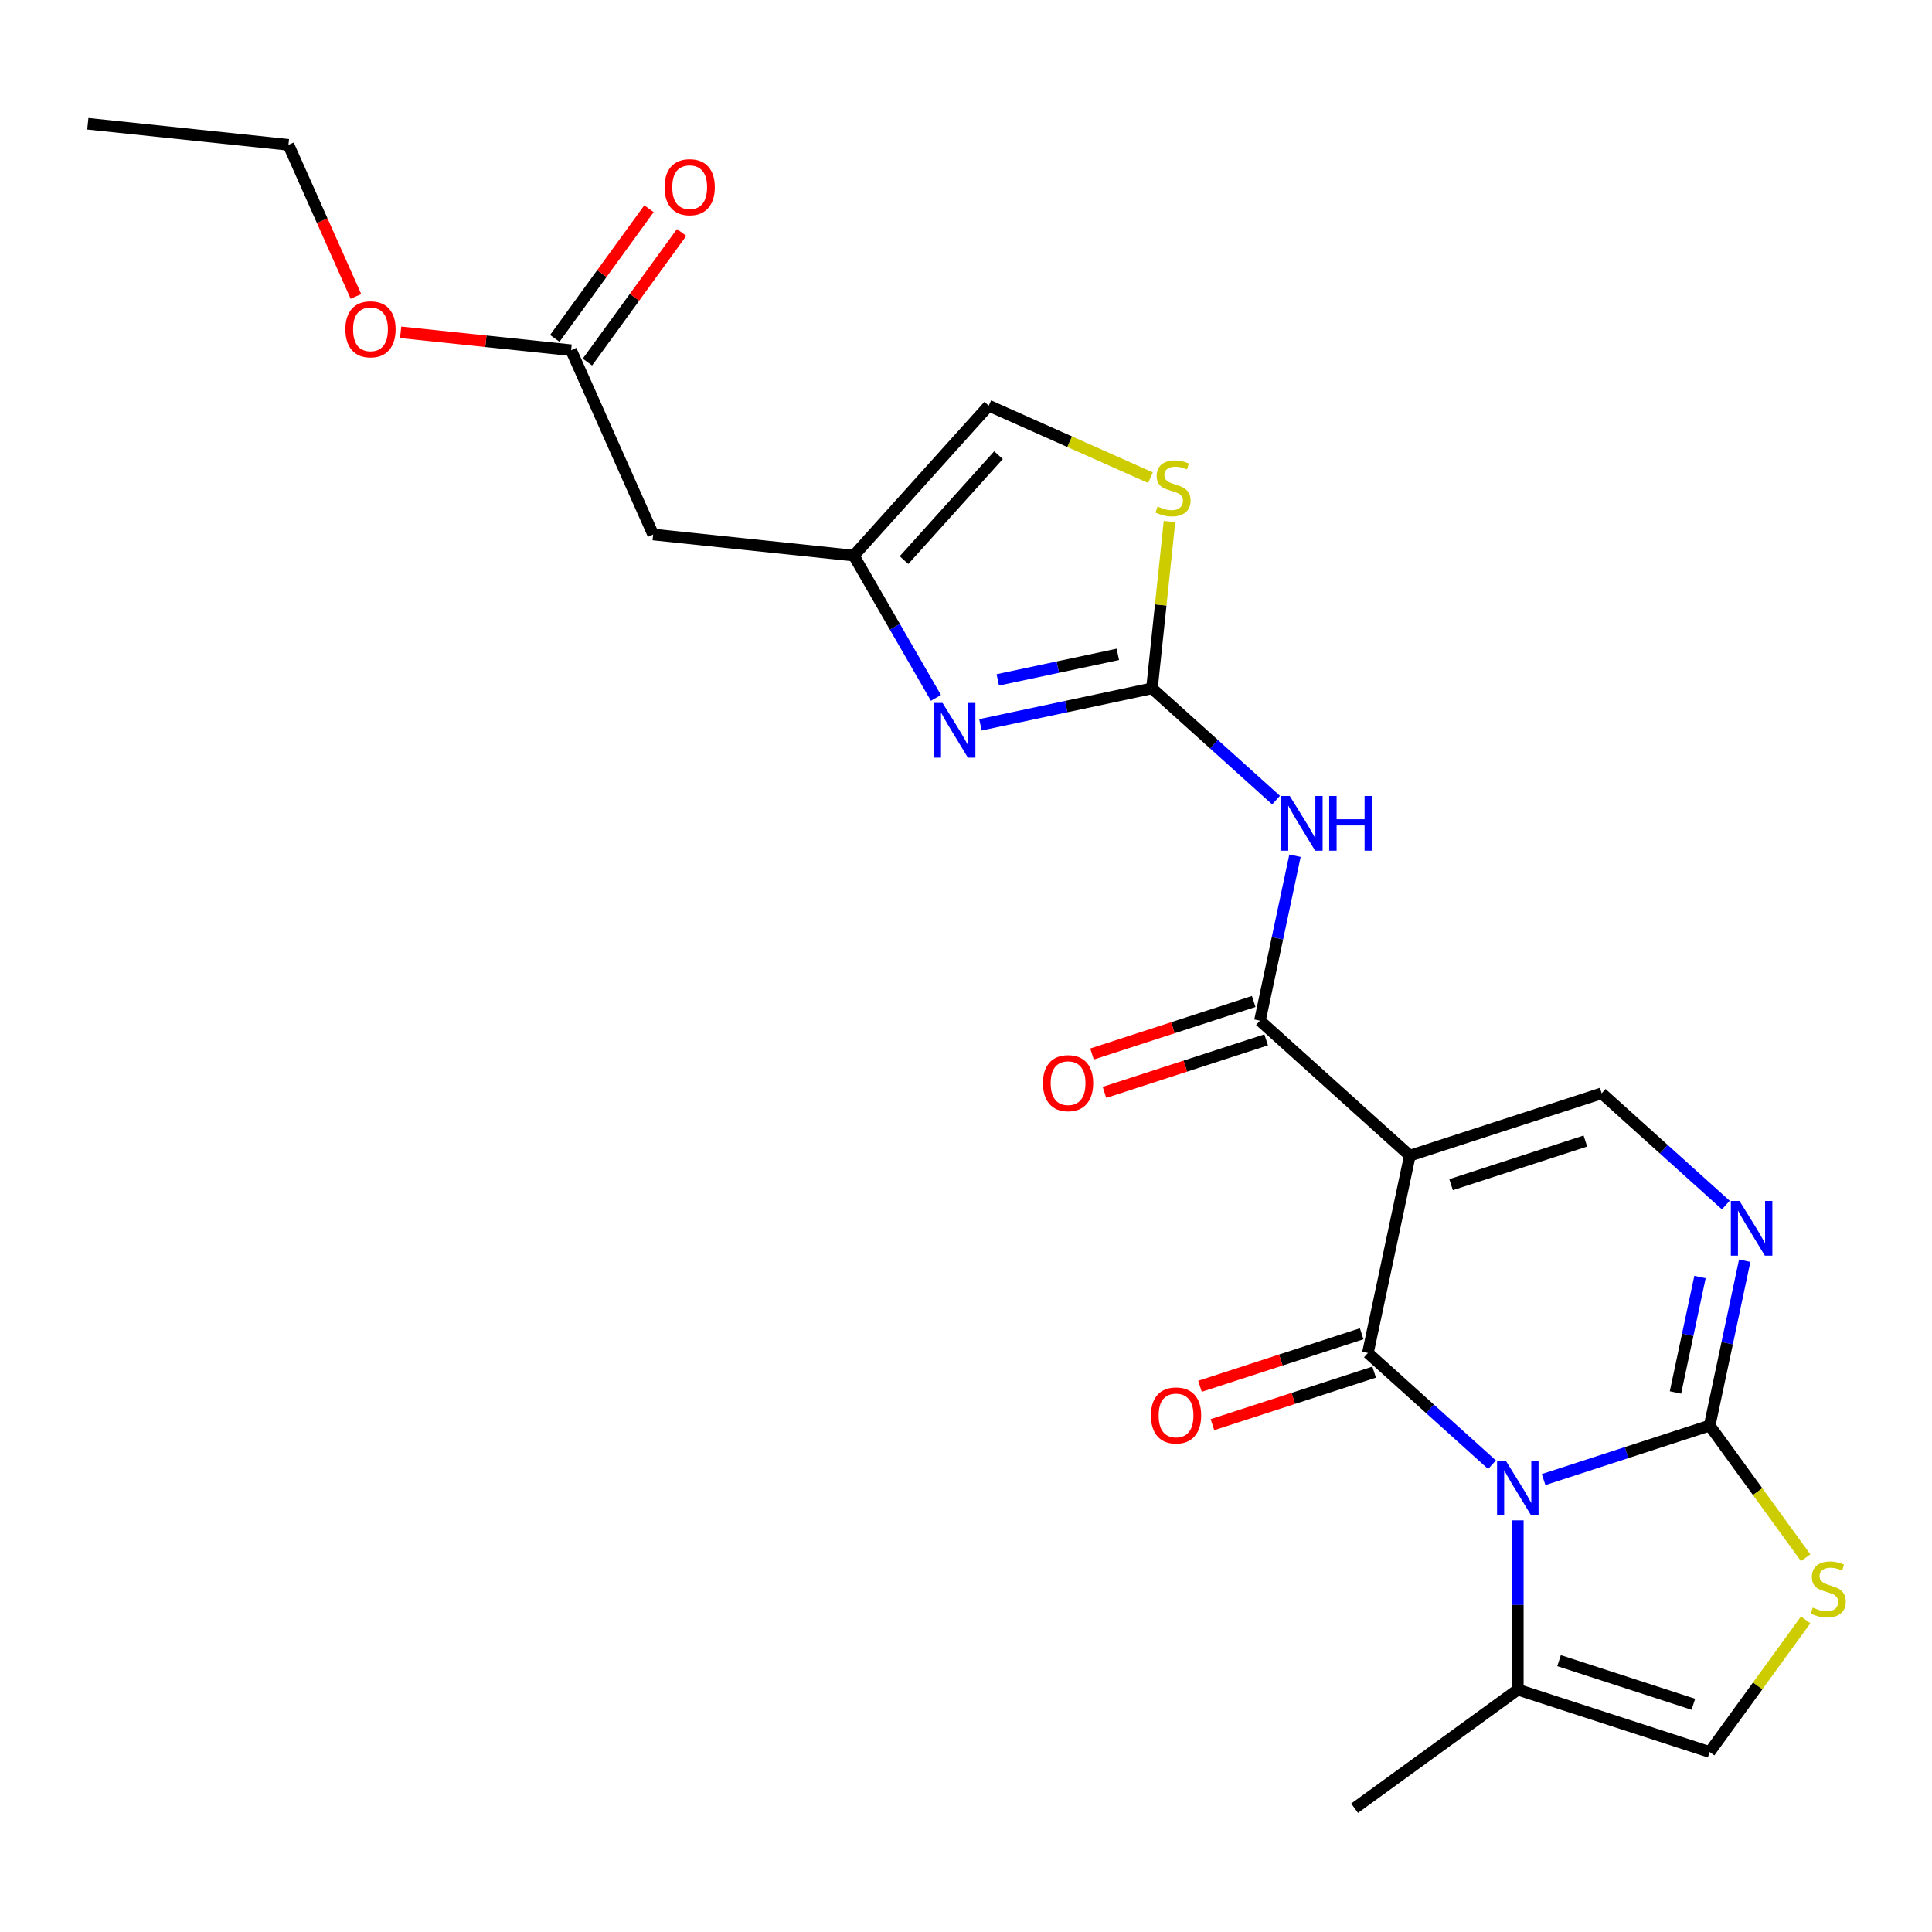 <?xml version='1.0' encoding='iso-8859-1'?>
<svg version='1.1' baseProfile='full'
              xmlns='http://www.w3.org/2000/svg'
                      xmlns:rdkit='http://www.rdkit.org/xml'
                      xmlns:xlink='http://www.w3.org/1999/xlink'
                  xml:space='preserve'
width='1000px' height='1000px' viewBox='0 0 1000 1000'>
<!-- END OF HEADER -->
<rect style='opacity:1.0;fill:#FFFFFF;stroke:none' width='1000' height='1000' x='0' y='0'> </rect>
<path class='bond-0' d='M 772.266,758.132 L 740.144,729.209' style='fill:none;fill-rule:evenodd;stroke:#0000FF;stroke-width:6px;stroke-linecap:butt;stroke-linejoin:miter;stroke-opacity:1' />
<path class='bond-0' d='M 740.144,729.209 L 708.023,700.286' style='fill:none;fill-rule:evenodd;stroke:#000000;stroke-width:6px;stroke-linecap:butt;stroke-linejoin:miter;stroke-opacity:1' />
<path class='bond-2' d='M 798.967,765.815 L 841.943,751.851' style='fill:none;fill-rule:evenodd;stroke:#0000FF;stroke-width:6px;stroke-linecap:butt;stroke-linejoin:miter;stroke-opacity:1' />
<path class='bond-2' d='M 841.943,751.851 L 884.919,737.887' style='fill:none;fill-rule:evenodd;stroke:#000000;stroke-width:6px;stroke-linecap:butt;stroke-linejoin:miter;stroke-opacity:1' />
<path class='bond-10' d='M 785.617,786.923 L 785.617,830.744' style='fill:none;fill-rule:evenodd;stroke:#0000FF;stroke-width:6px;stroke-linecap:butt;stroke-linejoin:miter;stroke-opacity:1' />
<path class='bond-10' d='M 785.617,830.744 L 785.617,874.565' style='fill:none;fill-rule:evenodd;stroke:#000000;stroke-width:6px;stroke-linecap:butt;stroke-linejoin:miter;stroke-opacity:1' />
<path class='bond-1' d='M 708.023,700.286 L 729.731,598.155' style='fill:none;fill-rule:evenodd;stroke:#000000;stroke-width:6px;stroke-linecap:butt;stroke-linejoin:miter;stroke-opacity:1' />
<path class='bond-16' d='M 704.796,690.356 L 662.95,703.953' style='fill:none;fill-rule:evenodd;stroke:#000000;stroke-width:6px;stroke-linecap:butt;stroke-linejoin:miter;stroke-opacity:1' />
<path class='bond-16' d='M 662.95,703.953 L 621.104,717.549' style='fill:none;fill-rule:evenodd;stroke:#FF0000;stroke-width:6px;stroke-linecap:butt;stroke-linejoin:miter;stroke-opacity:1' />
<path class='bond-16' d='M 711.249,710.217 L 669.403,723.813' style='fill:none;fill-rule:evenodd;stroke:#000000;stroke-width:6px;stroke-linecap:butt;stroke-linejoin:miter;stroke-opacity:1' />
<path class='bond-16' d='M 669.403,723.813 L 627.557,737.41' style='fill:none;fill-rule:evenodd;stroke:#FF0000;stroke-width:6px;stroke-linecap:butt;stroke-linejoin:miter;stroke-opacity:1' />
<path class='bond-3' d='M 729.731,598.155 L 652.137,528.289' style='fill:none;fill-rule:evenodd;stroke:#000000;stroke-width:6px;stroke-linecap:butt;stroke-linejoin:miter;stroke-opacity:1' />
<path class='bond-25' d='M 729.731,598.155 L 829.034,565.89' style='fill:none;fill-rule:evenodd;stroke:#000000;stroke-width:6px;stroke-linecap:butt;stroke-linejoin:miter;stroke-opacity:1' />
<path class='bond-25' d='M 751.08,613.176 L 820.592,590.59' style='fill:none;fill-rule:evenodd;stroke:#000000;stroke-width:6px;stroke-linecap:butt;stroke-linejoin:miter;stroke-opacity:1' />
<path class='bond-5' d='M 884.919,737.887 L 893.991,695.207' style='fill:none;fill-rule:evenodd;stroke:#000000;stroke-width:6px;stroke-linecap:butt;stroke-linejoin:miter;stroke-opacity:1' />
<path class='bond-5' d='M 893.991,695.207 L 903.063,652.526' style='fill:none;fill-rule:evenodd;stroke:#0000FF;stroke-width:6px;stroke-linecap:butt;stroke-linejoin:miter;stroke-opacity:1' />
<path class='bond-5' d='M 867.215,720.741 L 873.565,690.865' style='fill:none;fill-rule:evenodd;stroke:#000000;stroke-width:6px;stroke-linecap:butt;stroke-linejoin:miter;stroke-opacity:1' />
<path class='bond-5' d='M 873.565,690.865 L 879.915,660.988' style='fill:none;fill-rule:evenodd;stroke:#0000FF;stroke-width:6px;stroke-linecap:butt;stroke-linejoin:miter;stroke-opacity:1' />
<path class='bond-9' d='M 884.919,737.887 L 909.76,772.078' style='fill:none;fill-rule:evenodd;stroke:#000000;stroke-width:6px;stroke-linecap:butt;stroke-linejoin:miter;stroke-opacity:1' />
<path class='bond-9' d='M 909.76,772.078 L 934.601,806.268' style='fill:none;fill-rule:evenodd;stroke:#CCCC00;stroke-width:6px;stroke-linecap:butt;stroke-linejoin:miter;stroke-opacity:1' />
<path class='bond-6' d='M 652.137,528.289 L 661.209,485.609' style='fill:none;fill-rule:evenodd;stroke:#000000;stroke-width:6px;stroke-linecap:butt;stroke-linejoin:miter;stroke-opacity:1' />
<path class='bond-6' d='M 661.209,485.609 L 670.281,442.928' style='fill:none;fill-rule:evenodd;stroke:#0000FF;stroke-width:6px;stroke-linecap:butt;stroke-linejoin:miter;stroke-opacity:1' />
<path class='bond-18' d='M 648.911,518.359 L 607.065,531.956' style='fill:none;fill-rule:evenodd;stroke:#000000;stroke-width:6px;stroke-linecap:butt;stroke-linejoin:miter;stroke-opacity:1' />
<path class='bond-18' d='M 607.065,531.956 L 565.219,545.552' style='fill:none;fill-rule:evenodd;stroke:#FF0000;stroke-width:6px;stroke-linecap:butt;stroke-linejoin:miter;stroke-opacity:1' />
<path class='bond-18' d='M 655.364,538.22 L 613.518,551.816' style='fill:none;fill-rule:evenodd;stroke:#000000;stroke-width:6px;stroke-linecap:butt;stroke-linejoin:miter;stroke-opacity:1' />
<path class='bond-18' d='M 613.518,551.816 L 571.672,565.413' style='fill:none;fill-rule:evenodd;stroke:#FF0000;stroke-width:6px;stroke-linecap:butt;stroke-linejoin:miter;stroke-opacity:1' />
<path class='bond-4' d='M 596.252,356.292 L 628.374,385.215' style='fill:none;fill-rule:evenodd;stroke:#000000;stroke-width:6px;stroke-linecap:butt;stroke-linejoin:miter;stroke-opacity:1' />
<path class='bond-4' d='M 628.374,385.215 L 660.496,414.137' style='fill:none;fill-rule:evenodd;stroke:#0000FF;stroke-width:6px;stroke-linecap:butt;stroke-linejoin:miter;stroke-opacity:1' />
<path class='bond-8' d='M 596.252,356.292 L 551.862,365.728' style='fill:none;fill-rule:evenodd;stroke:#000000;stroke-width:6px;stroke-linecap:butt;stroke-linejoin:miter;stroke-opacity:1' />
<path class='bond-8' d='M 551.862,365.728 L 507.471,375.163' style='fill:none;fill-rule:evenodd;stroke:#0000FF;stroke-width:6px;stroke-linecap:butt;stroke-linejoin:miter;stroke-opacity:1' />
<path class='bond-8' d='M 578.593,338.697 L 547.52,345.301' style='fill:none;fill-rule:evenodd;stroke:#000000;stroke-width:6px;stroke-linecap:butt;stroke-linejoin:miter;stroke-opacity:1' />
<path class='bond-8' d='M 547.52,345.301 L 516.447,351.906' style='fill:none;fill-rule:evenodd;stroke:#0000FF;stroke-width:6px;stroke-linecap:butt;stroke-linejoin:miter;stroke-opacity:1' />
<path class='bond-12' d='M 596.252,356.292 L 600.79,313.117' style='fill:none;fill-rule:evenodd;stroke:#000000;stroke-width:6px;stroke-linecap:butt;stroke-linejoin:miter;stroke-opacity:1' />
<path class='bond-12' d='M 600.79,313.117 L 605.328,269.942' style='fill:none;fill-rule:evenodd;stroke:#CCCC00;stroke-width:6px;stroke-linecap:butt;stroke-linejoin:miter;stroke-opacity:1' />
<path class='bond-7' d='M 893.278,623.735 L 861.156,594.812' style='fill:none;fill-rule:evenodd;stroke:#0000FF;stroke-width:6px;stroke-linecap:butt;stroke-linejoin:miter;stroke-opacity:1' />
<path class='bond-7' d='M 861.156,594.812 L 829.034,565.89' style='fill:none;fill-rule:evenodd;stroke:#000000;stroke-width:6px;stroke-linecap:butt;stroke-linejoin:miter;stroke-opacity:1' />
<path class='bond-11' d='M 484.439,361.231 L 463.177,324.404' style='fill:none;fill-rule:evenodd;stroke:#0000FF;stroke-width:6px;stroke-linecap:butt;stroke-linejoin:miter;stroke-opacity:1' />
<path class='bond-11' d='M 463.177,324.404 L 441.914,287.577' style='fill:none;fill-rule:evenodd;stroke:#000000;stroke-width:6px;stroke-linecap:butt;stroke-linejoin:miter;stroke-opacity:1' />
<path class='bond-24' d='M 934.601,838.449 L 909.76,872.64' style='fill:none;fill-rule:evenodd;stroke:#CCCC00;stroke-width:6px;stroke-linecap:butt;stroke-linejoin:miter;stroke-opacity:1' />
<path class='bond-24' d='M 909.76,872.64 L 884.919,906.831' style='fill:none;fill-rule:evenodd;stroke:#000000;stroke-width:6px;stroke-linecap:butt;stroke-linejoin:miter;stroke-opacity:1' />
<path class='bond-13' d='M 785.617,874.565 L 884.919,906.831' style='fill:none;fill-rule:evenodd;stroke:#000000;stroke-width:6px;stroke-linecap:butt;stroke-linejoin:miter;stroke-opacity:1' />
<path class='bond-13' d='M 806.965,859.545 L 876.477,882.13' style='fill:none;fill-rule:evenodd;stroke:#000000;stroke-width:6px;stroke-linecap:butt;stroke-linejoin:miter;stroke-opacity:1' />
<path class='bond-21' d='M 785.617,874.565 L 701.145,935.938' style='fill:none;fill-rule:evenodd;stroke:#000000;stroke-width:6px;stroke-linecap:butt;stroke-linejoin:miter;stroke-opacity:1' />
<path class='bond-14' d='M 441.914,287.577 L 338.074,276.663' style='fill:none;fill-rule:evenodd;stroke:#000000;stroke-width:6px;stroke-linecap:butt;stroke-linejoin:miter;stroke-opacity:1' />
<path class='bond-26' d='M 441.914,287.577 L 511.78,209.983' style='fill:none;fill-rule:evenodd;stroke:#000000;stroke-width:6px;stroke-linecap:butt;stroke-linejoin:miter;stroke-opacity:1' />
<path class='bond-26' d='M 467.913,289.911 L 516.819,235.595' style='fill:none;fill-rule:evenodd;stroke:#000000;stroke-width:6px;stroke-linecap:butt;stroke-linejoin:miter;stroke-opacity:1' />
<path class='bond-15' d='M 595.476,247.246 L 553.628,228.615' style='fill:none;fill-rule:evenodd;stroke:#CCCC00;stroke-width:6px;stroke-linecap:butt;stroke-linejoin:miter;stroke-opacity:1' />
<path class='bond-15' d='M 553.628,228.615 L 511.78,209.983' style='fill:none;fill-rule:evenodd;stroke:#000000;stroke-width:6px;stroke-linecap:butt;stroke-linejoin:miter;stroke-opacity:1' />
<path class='bond-17' d='M 338.074,276.663 L 295.605,181.277' style='fill:none;fill-rule:evenodd;stroke:#000000;stroke-width:6px;stroke-linecap:butt;stroke-linejoin:miter;stroke-opacity:1' />
<path class='bond-19' d='M 304.052,187.414 L 328.428,153.863' style='fill:none;fill-rule:evenodd;stroke:#000000;stroke-width:6px;stroke-linecap:butt;stroke-linejoin:miter;stroke-opacity:1' />
<path class='bond-19' d='M 328.428,153.863 L 352.804,120.312' style='fill:none;fill-rule:evenodd;stroke:#FF0000;stroke-width:6px;stroke-linecap:butt;stroke-linejoin:miter;stroke-opacity:1' />
<path class='bond-19' d='M 287.158,175.139 L 311.534,141.589' style='fill:none;fill-rule:evenodd;stroke:#000000;stroke-width:6px;stroke-linecap:butt;stroke-linejoin:miter;stroke-opacity:1' />
<path class='bond-19' d='M 311.534,141.589 L 335.91,108.038' style='fill:none;fill-rule:evenodd;stroke:#FF0000;stroke-width:6px;stroke-linecap:butt;stroke-linejoin:miter;stroke-opacity:1' />
<path class='bond-20' d='M 295.605,181.277 L 251.49,176.64' style='fill:none;fill-rule:evenodd;stroke:#000000;stroke-width:6px;stroke-linecap:butt;stroke-linejoin:miter;stroke-opacity:1' />
<path class='bond-20' d='M 251.49,176.64 L 207.374,172.003' style='fill:none;fill-rule:evenodd;stroke:#FF0000;stroke-width:6px;stroke-linecap:butt;stroke-linejoin:miter;stroke-opacity:1' />
<path class='bond-22' d='M 184.226,153.432 L 166.761,114.204' style='fill:none;fill-rule:evenodd;stroke:#FF0000;stroke-width:6px;stroke-linecap:butt;stroke-linejoin:miter;stroke-opacity:1' />
<path class='bond-22' d='M 166.761,114.204 L 149.295,74.977' style='fill:none;fill-rule:evenodd;stroke:#000000;stroke-width:6px;stroke-linecap:butt;stroke-linejoin:miter;stroke-opacity:1' />
<path class='bond-23' d='M 149.295,74.977 L 45.455,64.062' style='fill:none;fill-rule:evenodd;stroke:#000000;stroke-width:6px;stroke-linecap:butt;stroke-linejoin:miter;stroke-opacity:1' />
<path  class='atom-0' d='M 779.357 755.992
L 788.637 770.992
Q 789.557 772.472, 791.037 775.152
Q 792.517 777.832, 792.597 777.992
L 792.597 755.992
L 796.357 755.992
L 796.357 784.312
L 792.477 784.312
L 782.517 767.912
Q 781.357 765.992, 780.117 763.792
Q 778.917 761.592, 778.557 760.912
L 778.557 784.312
L 774.877 784.312
L 774.877 755.992
L 779.357 755.992
' fill='#0000FF'/>
<path  class='atom-6' d='M 900.368 621.596
L 909.648 636.596
Q 910.568 638.076, 912.048 640.756
Q 913.528 643.436, 913.608 643.596
L 913.608 621.596
L 917.368 621.596
L 917.368 649.916
L 913.488 649.916
L 903.528 633.516
Q 902.368 631.596, 901.128 629.396
Q 899.928 627.196, 899.568 626.516
L 899.568 649.916
L 895.888 649.916
L 895.888 621.596
L 900.368 621.596
' fill='#0000FF'/>
<path  class='atom-7' d='M 667.586 411.998
L 676.866 426.998
Q 677.786 428.478, 679.266 431.158
Q 680.746 433.838, 680.826 433.998
L 680.826 411.998
L 684.586 411.998
L 684.586 440.318
L 680.706 440.318
L 670.746 423.918
Q 669.586 421.998, 668.346 419.798
Q 667.146 417.598, 666.786 416.918
L 666.786 440.318
L 663.106 440.318
L 663.106 411.998
L 667.586 411.998
' fill='#0000FF'/>
<path  class='atom-7' d='M 687.986 411.998
L 691.826 411.998
L 691.826 424.038
L 706.306 424.038
L 706.306 411.998
L 710.146 411.998
L 710.146 440.318
L 706.306 440.318
L 706.306 427.238
L 691.826 427.238
L 691.826 440.318
L 687.986 440.318
L 687.986 411.998
' fill='#0000FF'/>
<path  class='atom-9' d='M 487.861 363.841
L 497.141 378.841
Q 498.061 380.321, 499.541 383.001
Q 501.021 385.681, 501.101 385.841
L 501.101 363.841
L 504.861 363.841
L 504.861 392.161
L 500.981 392.161
L 491.021 375.761
Q 489.861 373.841, 488.621 371.641
Q 487.421 369.441, 487.061 368.761
L 487.061 392.161
L 483.381 392.161
L 483.381 363.841
L 487.861 363.841
' fill='#0000FF'/>
<path  class='atom-10' d='M 938.292 832.079
Q 938.612 832.199, 939.932 832.759
Q 941.252 833.319, 942.692 833.679
Q 944.172 833.999, 945.612 833.999
Q 948.292 833.999, 949.852 832.719
Q 951.412 831.399, 951.412 829.119
Q 951.412 827.559, 950.612 826.599
Q 949.852 825.639, 948.652 825.119
Q 947.452 824.599, 945.452 823.999
Q 942.932 823.239, 941.412 822.519
Q 939.932 821.799, 938.852 820.279
Q 937.812 818.759, 937.812 816.199
Q 937.812 812.639, 940.212 810.439
Q 942.652 808.239, 947.452 808.239
Q 950.732 808.239, 954.452 809.799
L 953.532 812.879
Q 950.132 811.479, 947.572 811.479
Q 944.812 811.479, 943.292 812.639
Q 941.772 813.759, 941.812 815.719
Q 941.812 817.239, 942.572 818.159
Q 943.372 819.079, 944.492 819.599
Q 945.652 820.119, 947.572 820.719
Q 950.132 821.519, 951.652 822.319
Q 953.172 823.119, 954.252 824.759
Q 955.372 826.359, 955.372 829.119
Q 955.372 833.039, 952.732 835.159
Q 950.132 837.239, 945.772 837.239
Q 943.252 837.239, 941.332 836.679
Q 939.452 836.159, 937.212 835.239
L 938.292 832.079
' fill='#CCCC00'/>
<path  class='atom-13' d='M 599.166 262.171
Q 599.486 262.291, 600.806 262.851
Q 602.126 263.411, 603.566 263.771
Q 605.046 264.091, 606.486 264.091
Q 609.166 264.091, 610.726 262.811
Q 612.286 261.491, 612.286 259.211
Q 612.286 257.651, 611.486 256.691
Q 610.726 255.731, 609.526 255.211
Q 608.326 254.691, 606.326 254.091
Q 603.806 253.331, 602.286 252.611
Q 600.806 251.891, 599.726 250.371
Q 598.686 248.851, 598.686 246.291
Q 598.686 242.731, 601.086 240.531
Q 603.526 238.331, 608.326 238.331
Q 611.606 238.331, 615.326 239.891
L 614.406 242.971
Q 611.006 241.571, 608.446 241.571
Q 605.686 241.571, 604.166 242.731
Q 602.646 243.851, 602.686 245.811
Q 602.686 247.331, 603.446 248.251
Q 604.246 249.171, 605.366 249.691
Q 606.526 250.211, 608.446 250.811
Q 611.006 251.611, 612.526 252.411
Q 614.046 253.211, 615.126 254.851
Q 616.246 256.451, 616.246 259.211
Q 616.246 263.131, 613.606 265.251
Q 611.006 267.331, 606.646 267.331
Q 604.126 267.331, 602.206 266.771
Q 600.326 266.251, 598.086 265.331
L 599.166 262.171
' fill='#CCCC00'/>
<path  class='atom-17' d='M 595.72 732.632
Q 595.72 725.832, 599.08 722.032
Q 602.44 718.232, 608.72 718.232
Q 615 718.232, 618.36 722.032
Q 621.72 725.832, 621.72 732.632
Q 621.72 739.512, 618.32 743.432
Q 614.92 747.312, 608.72 747.312
Q 602.48 747.312, 599.08 743.432
Q 595.72 739.552, 595.72 732.632
M 608.72 744.112
Q 613.04 744.112, 615.36 741.232
Q 617.72 738.312, 617.72 732.632
Q 617.72 727.072, 615.36 724.272
Q 613.04 721.432, 608.72 721.432
Q 604.4 721.432, 602.04 724.232
Q 599.72 727.032, 599.72 732.632
Q 599.72 738.352, 602.04 741.232
Q 604.4 744.112, 608.72 744.112
' fill='#FF0000'/>
<path  class='atom-19' d='M 539.835 560.635
Q 539.835 553.835, 543.195 550.035
Q 546.555 546.235, 552.835 546.235
Q 559.115 546.235, 562.475 550.035
Q 565.835 553.835, 565.835 560.635
Q 565.835 567.515, 562.435 571.435
Q 559.035 575.315, 552.835 575.315
Q 546.595 575.315, 543.195 571.435
Q 539.835 567.555, 539.835 560.635
M 552.835 572.115
Q 557.155 572.115, 559.475 569.235
Q 561.835 566.315, 561.835 560.635
Q 561.835 555.075, 559.475 552.275
Q 557.155 549.435, 552.835 549.435
Q 548.515 549.435, 546.155 552.235
Q 543.835 555.035, 543.835 560.635
Q 543.835 566.355, 546.155 569.235
Q 548.515 572.115, 552.835 572.115
' fill='#FF0000'/>
<path  class='atom-20' d='M 343.977 96.885
Q 343.977 90.085, 347.337 86.285
Q 350.697 82.485, 356.977 82.485
Q 363.257 82.485, 366.617 86.285
Q 369.977 90.085, 369.977 96.885
Q 369.977 103.765, 366.577 107.685
Q 363.177 111.565, 356.977 111.565
Q 350.737 111.565, 347.337 107.685
Q 343.977 103.805, 343.977 96.885
M 356.977 108.365
Q 361.297 108.365, 363.617 105.485
Q 365.977 102.565, 365.977 96.885
Q 365.977 91.325, 363.617 88.525
Q 361.297 85.685, 356.977 85.685
Q 352.657 85.685, 350.297 88.485
Q 347.977 91.285, 347.977 96.885
Q 347.977 102.605, 350.297 105.485
Q 352.657 108.365, 356.977 108.365
' fill='#FF0000'/>
<path  class='atom-21' d='M 178.764 170.442
Q 178.764 163.642, 182.124 159.842
Q 185.484 156.042, 191.764 156.042
Q 198.044 156.042, 201.404 159.842
Q 204.764 163.642, 204.764 170.442
Q 204.764 177.322, 201.364 181.242
Q 197.964 185.122, 191.764 185.122
Q 185.524 185.122, 182.124 181.242
Q 178.764 177.362, 178.764 170.442
M 191.764 181.922
Q 196.084 181.922, 198.404 179.042
Q 200.764 176.122, 200.764 170.442
Q 200.764 164.882, 198.404 162.082
Q 196.084 159.242, 191.764 159.242
Q 187.444 159.242, 185.084 162.042
Q 182.764 164.842, 182.764 170.442
Q 182.764 176.162, 185.084 179.042
Q 187.444 181.922, 191.764 181.922
' fill='#FF0000'/>
</svg>
